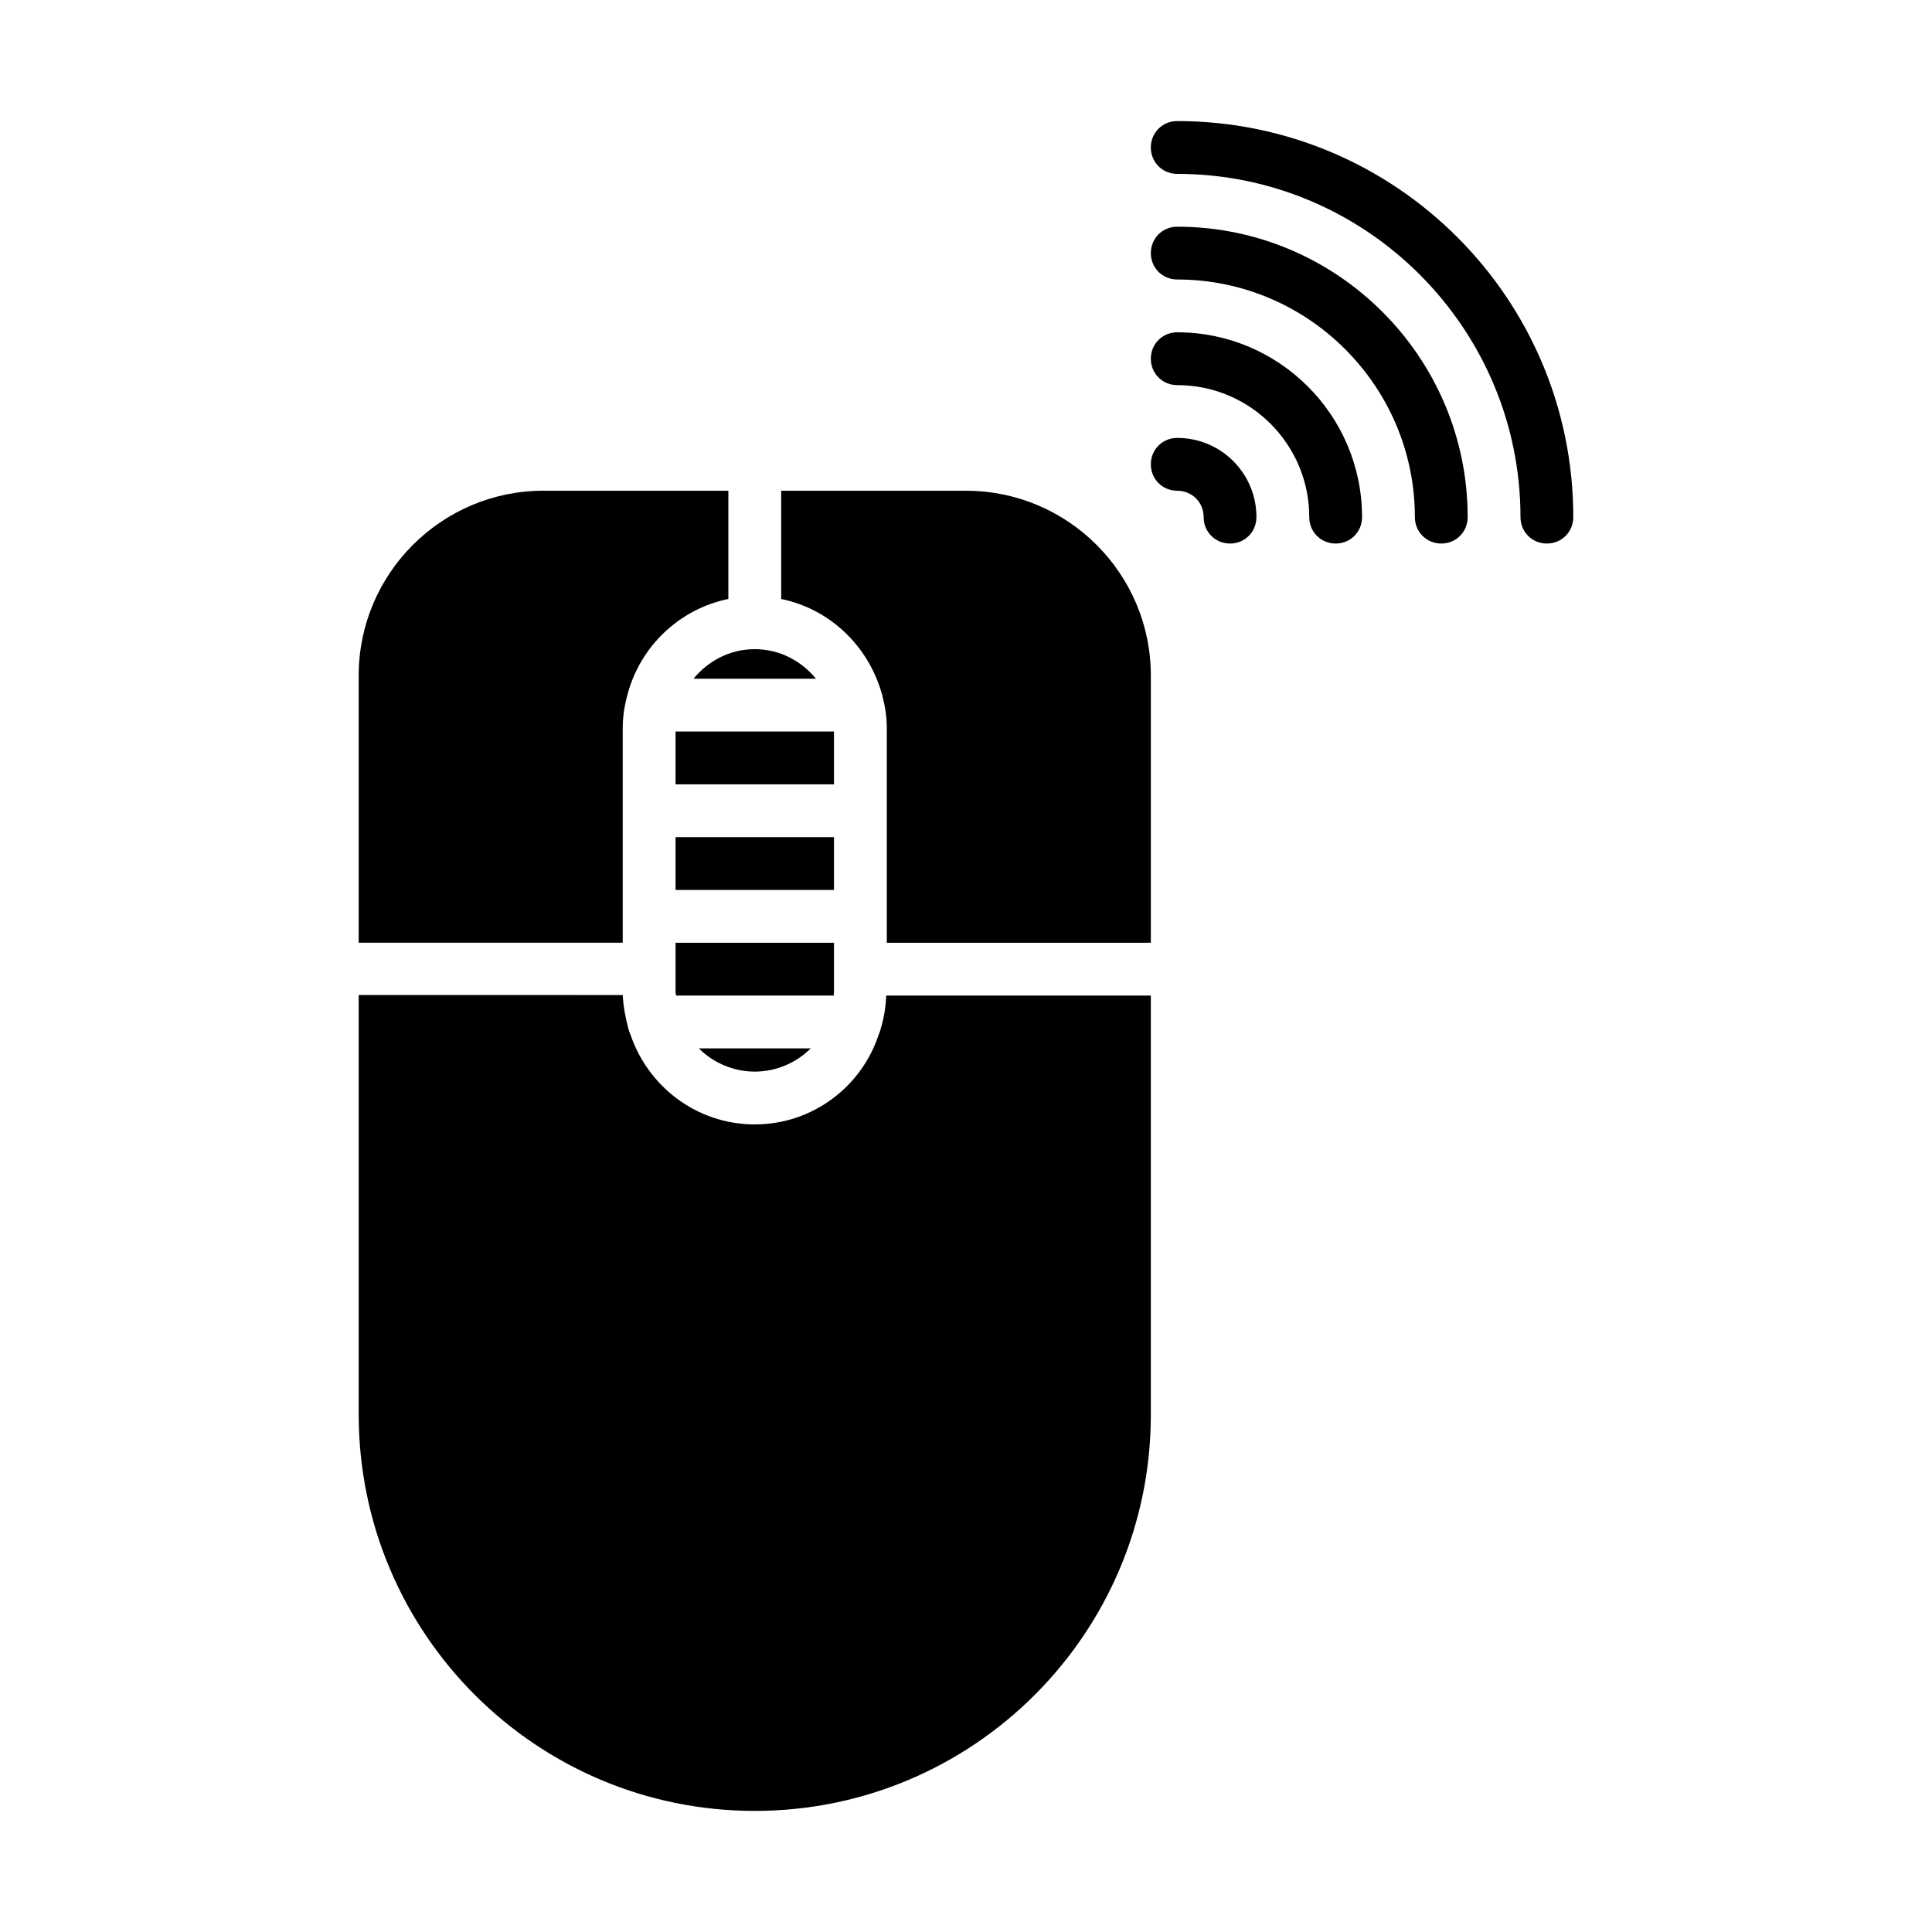 <?xml version="1.0" encoding="UTF-8"?>
<!-- Uploaded to: SVG Repo, www.svgrepo.com, Generator: SVG Repo Mixer Tools -->
<svg fill="#000000" width="800px" height="800px" version="1.1" viewBox="144 144 512 512" xmlns="http://www.w3.org/2000/svg">
 <g>
  <path d="m365.01 407v-13.156h-41.984v13.156c0 0.281 0.141 0.559 0.141 0.84h41.844c-0.141-0.281 0-0.559 0-0.84z"/>
  <path d="m377.75 328.07c0.141 0.141 0.141 0.418 0.141 0.559 0.699 2.66 1.121 5.457 1.121 8.398v56.82h69.973v-70.816c0-27.012-21.973-48.98-48.98-48.98h-48.98v28.688c13.012 2.66 23.23 12.598 26.727 25.332z"/>
  <path d="m358.86 421.83h-29.668c3.777 3.777 9.094 6.156 14.832 6.156s11.055-2.379 14.836-6.156z"/>
  <path d="m323.03 337.86h41.984v13.996h-41.984z"/>
  <path d="m323.03 365.85h41.984v13.996h-41.984z"/>
  <path d="m344.02 623.91c57.938 0 104.96-47.023 104.96-104.96v-111.12h-70.113c-0.141 2.938-0.559 5.738-1.398 8.535-0.141 0.559-0.281 1.121-0.559 1.68-4.481 13.855-17.496 23.934-32.891 23.934s-28.41-10.078-33.027-24.07c-0.281-0.559-0.418-1.121-0.559-1.68-0.699-2.66-1.258-5.598-1.398-8.535l-69.977-0.004v111.12c0 58.078 47.023 105.1 104.96 105.1z"/>
  <path d="m309.03 337.02c0-2.938 0.418-5.738 1.121-8.398 0-0.141 0.141-0.418 0.141-0.559 3.359-12.734 13.715-22.672 26.73-25.332v-28.688h-48.984c-27.012 0-48.98 21.973-48.98 48.98v70.812h69.973z"/>
  <path d="m360.25 323.87c-3.918-4.758-9.656-7.836-16.234-7.836s-12.316 3.078-16.234 7.836z"/>
  <path d="m455.98 190.08c50.102 0 90.965 40.863 90.965 90.965 0 3.918 3.078 6.996 6.996 6.996s6.996-3.078 6.996-6.996c0.004-57.938-47.02-104.96-104.96-104.96-3.918 0-6.996 3.078-6.996 6.996 0 3.922 3.078 7 6.996 7z"/>
  <path d="m455.98 218.07c34.707 0 62.977 28.27 62.977 62.977 0 3.918 3.078 6.996 6.996 6.996s6.996-3.078 6.996-6.996c0.004-42.402-34.562-76.969-76.969-76.969-3.918 0-6.996 3.078-6.996 6.996 0 3.918 3.078 6.996 6.996 6.996z"/>
  <path d="m455.98 246.06c19.312 0 34.988 15.676 34.988 34.988 0 3.918 3.078 6.996 6.996 6.996 3.918 0 6.996-3.078 6.996-6.996 0-27.012-21.969-48.984-48.98-48.984-3.918 0-6.996 3.078-6.996 6.996 0 3.918 3.078 7 6.996 7z"/>
  <path d="m455.98 274.05c3.918 0 6.996 3.078 6.996 6.996s3.078 6.996 6.996 6.996 6.996-3.078 6.996-6.996c0.004-11.613-9.371-20.992-20.988-20.992-3.918 0-6.996 3.078-6.996 6.996 0 3.922 3.078 7 6.996 7z"/>
 </g>
</svg>